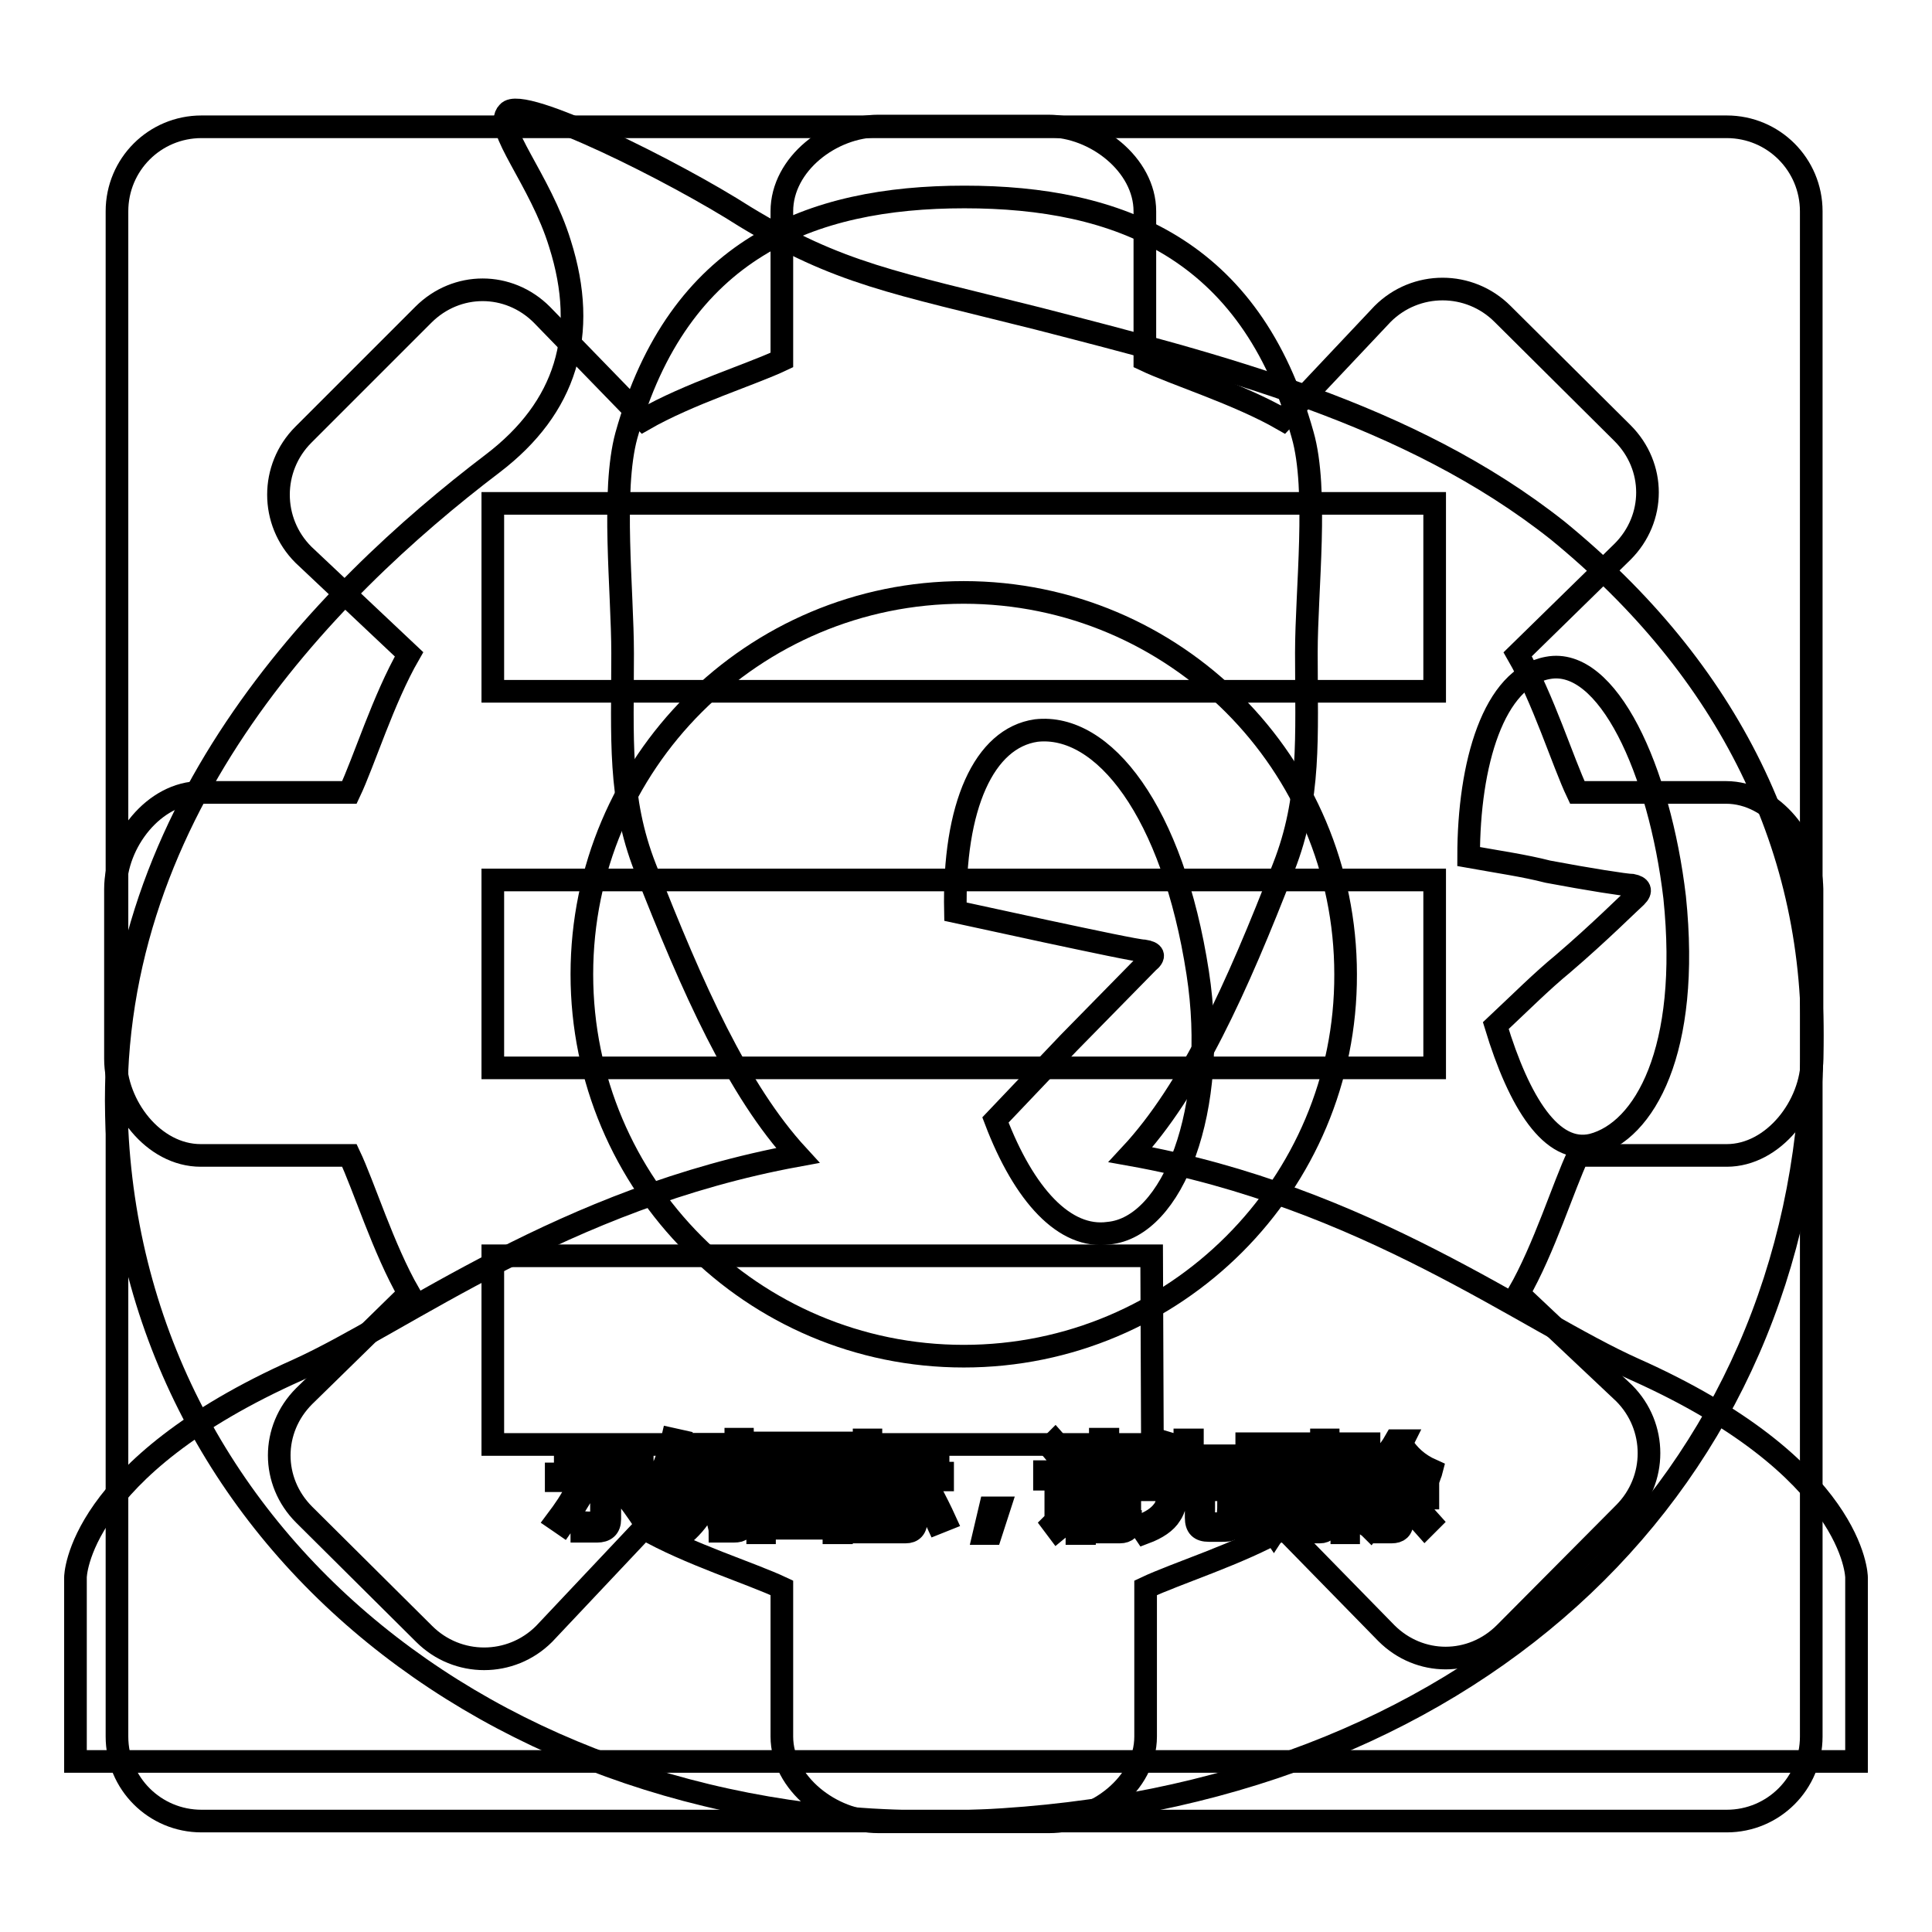 <?xml version="1.0" encoding="utf-8"?>
<!-- Svg Vector Icons : http://www.onlinewebfonts.com/icon -->
<!DOCTYPE svg PUBLIC "-//W3C//DTD SVG 1.1//EN" "http://www.w3.org/Graphics/SVG/1.1/DTD/svg11.dtd">
<svg version="1.1" xmlns="http://www.w3.org/2000/svg" xmlns:xlink="http://www.w3.org/1999/xlink" x="0px" y="0px" viewBox="0 0 256 256" enable-background="new 0 0 256 256" xml:space="preserve">
<g><g><path stroke-width="3" fill-opacity="0" stroke="#000000"  d="M143.8,197.5h5.1v0.9h-5.1V197.5z"/><path stroke-width="3" fill-opacity="0" stroke="#000000"  d="M166,192.1h1.3v4H166V192.1z"/><path stroke-width="3" fill-opacity="0" stroke="#000000"  d="M108,194.1h-3.9c0,0,0,0,0,0c0.5,0.6,1.1,1.1,1.9,1.5C106.8,195.2,107.5,194.7,108,194.1z"/><path stroke-width="3" fill-opacity="0" stroke="#000000"  d="M110.4,192.1h-9.2v9.5h9.2V192.1z M108.5,201.1c-1.9-0.4-3.9-0.8-6-1.1l0.3-0.9c2.1,0.3,4.1,0.6,6.1,1L108.5,201.1z M103.8,198.4l0.2-0.8c1.2,0.2,2.5,0.4,3.9,0.6l-0.3,0.9C106.4,198.8,105.1,198.6,103.8,198.4z M109.7,197.8c-1.5-0.3-2.7-0.7-3.8-1.2c-1,0.5-2.4,0.9-4.1,1.3c-0.1-0.3-0.3-0.6-0.4-0.8c1.5-0.3,2.7-0.7,3.7-1c-0.6-0.4-1.1-0.9-1.5-1.4c-0.4,0.4-0.8,0.7-1.3,1.1c-0.2-0.2-0.4-0.4-0.6-0.6c1.2-0.8,2.1-1.8,2.8-2.9l0.8,0.4c-0.1,0.2-0.3,0.5-0.5,0.7h4.5v0.7c-0.6,0.7-1.4,1.4-2.4,2c0.9,0.3,2,0.5,3.3,0.7C110,197.2,109.8,197.5,109.7,197.8z"/><path stroke-width="3" fill-opacity="0" stroke="#000000"  d="M170,192h1.3v4.1H170V192z"/><path stroke-width="3" fill-opacity="0" stroke="#000000"  d="M143.8,199.1h5.1v0.9h-5.1V199.1z"/><path stroke-width="3" fill-opacity="0" stroke="#000000"  d="M206.4,70.3c-19.7-15.6-44.9-21.9-68.9-28.1c-19.1-4.8-26.3-5.9-38.8-13.5c-9.2-5.9-29.6-16.1-31.4-13.8c-2,2,4.3,8.9,6.9,17.4c3.8,12,0.8,21.7-8.9,29.1c-22.5,17.1-51.8,47-49.8,88.3c2.8,56.4,54.4,95.5,117.4,91.4c63.3-4.1,105.9-44.9,107.2-101.3C240.9,112.4,228.9,88.7,206.4,70.3z M95.5,192.7h0.9v7.4h-0.9V192.7z M74.9,191.5h10.2v0.9H74.9V191.5z M73.8,201.4c0.9-1.2,1.9-2.6,2.7-4.3l0.9,0.5c-0.9,1.5-1.8,3-2.8,4.4C74.3,201.8,74.1,201.6,73.8,201.4z M80.8,201.3c0,1.1-0.6,1.6-1.7,1.6c-0.6,0-1.3,0-2,0c0-0.3-0.1-0.7-0.2-1.2c0.7,0.1,1.3,0.1,1.9,0.1s0.9-0.3,0.9-0.8v-4.8h-6v-0.9h12.5v0.9h-5.4L80.8,201.3L80.8,201.3z M85.4,201.7c-1-1.5-2-2.9-2.9-4l0.8-0.6c1,1.3,2,2.6,3,4L85.4,201.7z M89.1,203.1h-0.8v-7.4c-0.4,0.8-0.8,1.5-1.2,2.3c-0.1-0.3-0.2-0.7-0.4-1.2c1.1-1.9,1.9-3.9,2.4-6.1l0.9,0.2c-0.2,0.9-0.5,1.9-0.8,2.8L89.1,203.1L89.1,203.1z M95.2,192.3h-2.6c-0.1,0.7-0.3,1.3-0.4,2h2.5v0.9c-0.3,3.3-1.7,6-4,8c-0.2-0.2-0.4-0.5-0.7-0.8c1.2-1,2.1-2.1,2.8-3.5c-0.4-0.3-0.9-0.7-1.4-1.1l0.5-0.7c0.4,0.3,0.8,0.6,1.3,0.9c0.3-0.9,0.6-1.8,0.7-2.8h-1.8c-0.5,1.5-1.1,2.8-1.8,3.7c-0.2-0.3-0.4-0.5-0.6-0.8c0.9-1.4,1.7-3.3,2.1-5.8h-1.4v-0.9h4.9L95.2,192.3L95.2,192.3z M98.6,201.3c0,0.7-0.1,1.1-0.3,1.3c-0.2,0.2-0.5,0.3-1.1,0.3c-0.4,0-0.9,0-1.8,0c0-0.3-0.1-0.7-0.2-1.1c0.7,0.1,1.2,0.1,1.6,0.1c0.3,0,0.5,0,0.6-0.2c0.1-0.1,0.1-0.4,0.1-0.8v-10.2h0.9L98.6,201.3L98.6,201.3z M173.3,191.7h0.9v8.5h-0.9V191.7z M117.6,191.5h6.7v0.9h-6.7V191.5z M111.4,203.1h-0.9v-0.6h-9.2v0.6h-0.9v-11.9h11.1V203.1z M115.4,203h-0.9v-6.8c-0.5,1.4-1,2.6-1.6,3.5c-0.1-0.4-0.3-0.7-0.4-1.1c0.9-1.4,1.6-2.9,1.9-4.5h-1.8v-0.8h1.9v-2.5h0.9v2.5h1.7v0.9h-1.7v2.2l0.6-0.6c0.5,0.5,1,0.9,1.4,1.3l-0.7,0.7c-0.4-0.5-0.8-0.9-1.3-1.4L115.4,203L115.4,203z M116.2,201.3c0.7-1.1,1.3-2.4,2-4l0.9,0.4c-0.7,1.5-1.4,2.9-2,4.1C116.9,201.6,116.5,201.5,116.2,201.3z M121.4,201.4c0,1.1-0.5,1.6-1.4,1.6c-0.5,0-1,0-1.7,0c0-0.3-0.1-0.7-0.2-1.1c0.6,0.1,1.1,0.1,1.6,0.1c0.5,0,0.7-0.3,0.7-0.9v-5H117v-0.9h7.9v0.9h-3.5L121.4,201.4L121.4,201.4z M124.2,201.8c-0.6-1.3-1.2-2.6-1.9-4l0.9-0.4c0.8,1.5,1.5,2.9,2,4L124.2,201.8z M131.3,203.2h-0.9l0.8-3.4h1.2L131.3,203.2z M131.9,148.4l9.7-10.2l10.5-10.7c1-0.8,0.8-1.3-0.5-1.5c-0.8,0-6.9-1.3-13-2.6l-12-2.6c-0.3-14,3.8-23,10.7-24c8.9-1,18.1,10.7,21.4,32.1c2.8,18.1-3.3,33.7-11.8,34.5C141.1,164.2,135.7,158.4,131.9,148.4z M141.7,193l-0.9,0.7c-0.6-0.7-1.2-1.4-1.7-2l0.7-0.7C140.5,191.8,141.1,192.4,141.7,193z M140.1,202.7l-0.6-0.8c0.3-0.3,0.4-0.6,0.4-1.1v-4.8h-1.5V195h2.5v5.9c0.5-0.3,0.9-0.6,1.4-1c0,0.4,0,0.8,0.1,1.1C141.5,201.6,140.7,202.2,140.1,202.7z M149.8,201.6c0,0.9-0.5,1.4-1.4,1.4c-0.5,0-1.1,0-1.9,0c0-0.3-0.1-0.6-0.2-1c0.7,0,1.3,0.1,1.8,0.1c0.5,0,0.7-0.2,0.7-0.6v-0.6h-5.1v2.3h-1v-6.4h7V201.6L149.8,201.6z M150.9,195.9h-9.2v-0.8h4.1v-0.9h-3.2v-0.8h3.2v-0.8h-3.7v-0.8h3.7v-1.1h1v1.1h3.9v0.8h-3.9v0.8h3.5v0.8h-3.5v0.9h4.1L150.9,195.9L150.9,195.9z M163.7,201.7c-0.1,0.4-0.3,0.7-0.6,0.9c-0.2,0.2-0.7,0.2-1.4,0.2h-1.5c-1.2,0-1.7-0.5-1.7-1.7v-3.7h-2.5c-0.1,1.4-0.4,2.6-0.9,3.3c-0.6,1-1.8,1.8-3.4,2.4c-0.2-0.3-0.4-0.6-0.7-0.9c1.5-0.5,2.5-1.2,3.1-2c0.5-0.6,0.7-1.6,0.8-2.8h-3.5v-0.9h5.5v-2.7h-3c-0.4,0.8-0.9,1.6-1.3,2.2c-0.3-0.2-0.6-0.4-0.8-0.6c0.9-1.2,1.7-2.7,2.2-4.4l1,0.3c-0.2,0.6-0.4,1.1-0.6,1.6h2.6v-2.1h1v2.1h4.7v0.9h-4.7v2.7h5.6v0.9h-4.1v3.6c0,0.7,0.2,0.9,0.9,0.9h1.3c0.6,0,0.9-0.2,1-0.7c0-0.4,0.1-1,0.1-1.9c0.3,0.1,0.7,0.3,1.1,0.4C163.9,200.4,163.8,201,163.7,201.7z M173,196.9H172v4.8c0,0.8-0.3,1.2-1,1.2c-0.3,0-0.7,0-1.1,0c0-0.3-0.1-0.6-0.1-0.9c0.3,0,0.7,0.1,1,0.1c0.3,0,0.5-0.2,0.5-0.6v-4.6H170v1.3c0,2.1-0.4,3.7-1.2,4.9c-0.2-0.3-0.5-0.5-0.6-0.7c0.7-1,1-2.4,1-4.2v-1.3h-1.1v4.5c0,0.8-0.4,1.2-1.1,1.2c-0.3,0-0.6,0-0.9,0c0-0.3-0.1-0.6-0.1-0.9c0.4,0,0.7,0.1,0.9,0.1c0.3,0,0.4-0.2,0.4-0.6v-4.3H166v1.4c0,2-0.4,3.5-1.2,4.8c-0.2-0.3-0.5-0.5-0.6-0.7c0.7-1.1,1-2.5,1-4.3v-1.2h-1v-0.8h1v-4.8h2.9v4.8h1.1v-4.8h2.9v4.8h0.9L173,196.9L173,196.9z M176.1,201.6c0,0.9-0.4,1.4-1.2,1.4c-0.5,0-1,0-1.7,0c0-0.3-0.1-0.7-0.2-1.1c0.6,0,1.1,0.1,1.4,0.1c0.5,0,0.7-0.2,0.7-0.7v-10.5h0.9L176.1,201.6L176.1,201.6z M179,200.5c-0.1-0.3-0.1-0.7-0.3-1.1c0.4,0.1,0.8,0.1,1.1,0.1c0.6,0,0.7-0.6,0.6-1.7c-0.1-0.6-0.5-1.3-1.1-2.1c0.3-1.1,0.7-2.2,1-3.5h-1.6v10.9h-0.9v-11.8h3.6v0.9c-0.4,1.3-0.8,2.4-1.1,3.3c0.7,0.9,1,1.6,1.1,2.3c0.2,1.6-0.1,2.5-1.2,2.7C179.9,200.6,179.5,200.6,179,200.5z M180.8,201.9c0.7-0.8,1.3-1.8,1.9-2.9l0.8,0.5c-0.6,1.1-1.2,2.1-1.9,3C181.4,202.3,181.1,202.1,180.8,201.9z M188.8,202.3c-0.9-1-1.6-1.9-2.3-2.5l0.7-0.6c0.7,0.7,1.5,1.5,2.3,2.4L188.8,202.3z M189.3,195.9c-1.7-1-3-2.2-4-3.7c-0.7,1.1-1.6,2-2.5,2.9h5.2v0.9h-2.2v1.6h3.4v0.9h-3.4v3.1c0,1-0.5,1.4-1.4,1.4c-0.4,0-0.8,0-1.4,0c0-0.3-0.1-0.7-0.2-1.1c0.5,0.1,0.9,0.1,1.3,0.1c0.5,0,0.7-0.2,0.7-0.7v-2.9h-3.2v-0.9h3.2v-1.6h-2.4v-0.6c-0.3,0.2-0.6,0.5-0.9,0.7c-0.2-0.3-0.4-0.6-0.6-0.9c1.8-1.2,3.1-2.6,4-4.2h1l-0.2,0.4c0.9,1.5,2.2,2.7,4,3.5C189.6,195.2,189.4,195.6,189.3,195.9z M211,151.7c-5.4,1.3-9.7-5.6-12.8-15.8c3.3-3.1,6.1-5.9,8.9-8.2c4.8-4.1,8.9-8.2,9.7-8.9c0.8-0.8,0.5-1.3-0.5-1.5c-0.8,0-5.9-0.8-11.2-1.8c-3.1-0.8-6.6-1.3-10.5-2c0-12.3,3.3-23.7,10.5-25c7.9-1.5,14.8,13.5,16.8,30.4C224,139.2,217.9,149.9,211,151.7z"/><path stroke-width="3" fill-opacity="0" stroke="#000000"  d="M228.8,16.8H26.7c-6.2,0-11.2,5-11.2,11.2v202.1c0,6.2,5,11.2,11.2,11.2h202.1c6.2,0,11.2-5,11.2-11.2V28C240,21.8,235,16.8,228.8,16.8z M152.7,191.4H65.3v-25h87.3L152.7,191.4L152.7,191.4z M190.1,141.5H65.3v-24.9h124.8L190.1,141.5L190.1,141.5z M190.1,91.6H65.3V66.7h124.8L190.1,91.6L190.1,91.6z"/><path stroke-width="3" fill-opacity="0" stroke="#000000"  d="M228.7,105H209c-1.9-4-4.5-12.4-7.9-18.3l13.9-13.6c4.4-4.4,4.4-11.3,0-15.7l-15.9-15.8c-4.4-4.4-11.5-4.4-15.9,0l-13.2,14c-5.9-3.4-14.3-6-18.3-7.9V28c0-6.2-6.6-11.3-12.8-11.3h-22.5c-6.2,0-12.8,5-12.8,11.3v19.7c-4,1.9-12.4,4.5-18.3,7.9L71.8,41.7c-4.4-4.4-11.3-4.4-15.7,0L40.2,57.6c-4.4,4.4-4.4,11.5,0,15.9l14,13.2c-3.4,5.9-6,14.3-7.9,18.3H26.6c-6.2,0-11.3,6.6-11.3,12.8v22.5c0,6.2,5,12.8,11.3,12.8h19.7c1.9,4,4.5,12.4,7.9,18.3L40.3,185c-4.4,4.4-4.4,11.3,0,15.7l15.9,15.8c4.4,4.4,11.5,4.4,15.9,0l13.2-14c5.9,3.4,14.3,6,18.3,7.9v19.7c0,6.2,6.6,11.3,12.8,11.3H139c6.2,0,12.8-5,12.8-11.3v-19.7c4-1.9,12.4-4.5,18.3-7.9l13.6,13.9c4.4,4.4,11.3,4.4,15.7,0l15.8-15.9c4.4-4.4,4.4-11.5,0-15.9l-14-13.2c3.4-5.9,6-14.3,7.9-18.3h19.7c6.2,0,11.3-6.6,11.3-12.8v-22.5C240,111.6,235,105,228.7,105z M127.7,179.7c-28,0-50.6-22.7-50.6-50.6c0-28,22.7-50.6,50.6-50.6c28,0,50.6,22.7,50.6,50.6C178.4,157,155.7,179.7,127.7,179.7z"/><path stroke-width="3" fill-opacity="0" stroke="#000000"  d="M216.5,181.4c-14.3-6.4-35.4-22.8-66.7-28.4c8-8.6,14.1-22.1,20.3-38.1c3.6-9.2,3-17.1,3-28.4c0-8.3,1.6-21.6-0.5-28.9c-6.9-24.7-24.4-31.5-44.8-31.5c-20.5,0-37.9,6.9-44.8,31.6c-2,7.3-0.5,20.6-0.5,28.9c0,11.2-0.6,19.2,3,28.4c6.3,16.1,12.3,29.5,20.2,38.1c-31.1,5.7-52.1,22-66.2,28.4C10.1,194.6,10,209,10,209v24.4l236,0V209C246,209,245.9,194.5,216.5,181.4L216.5,181.4z"/></g></g>
</svg>